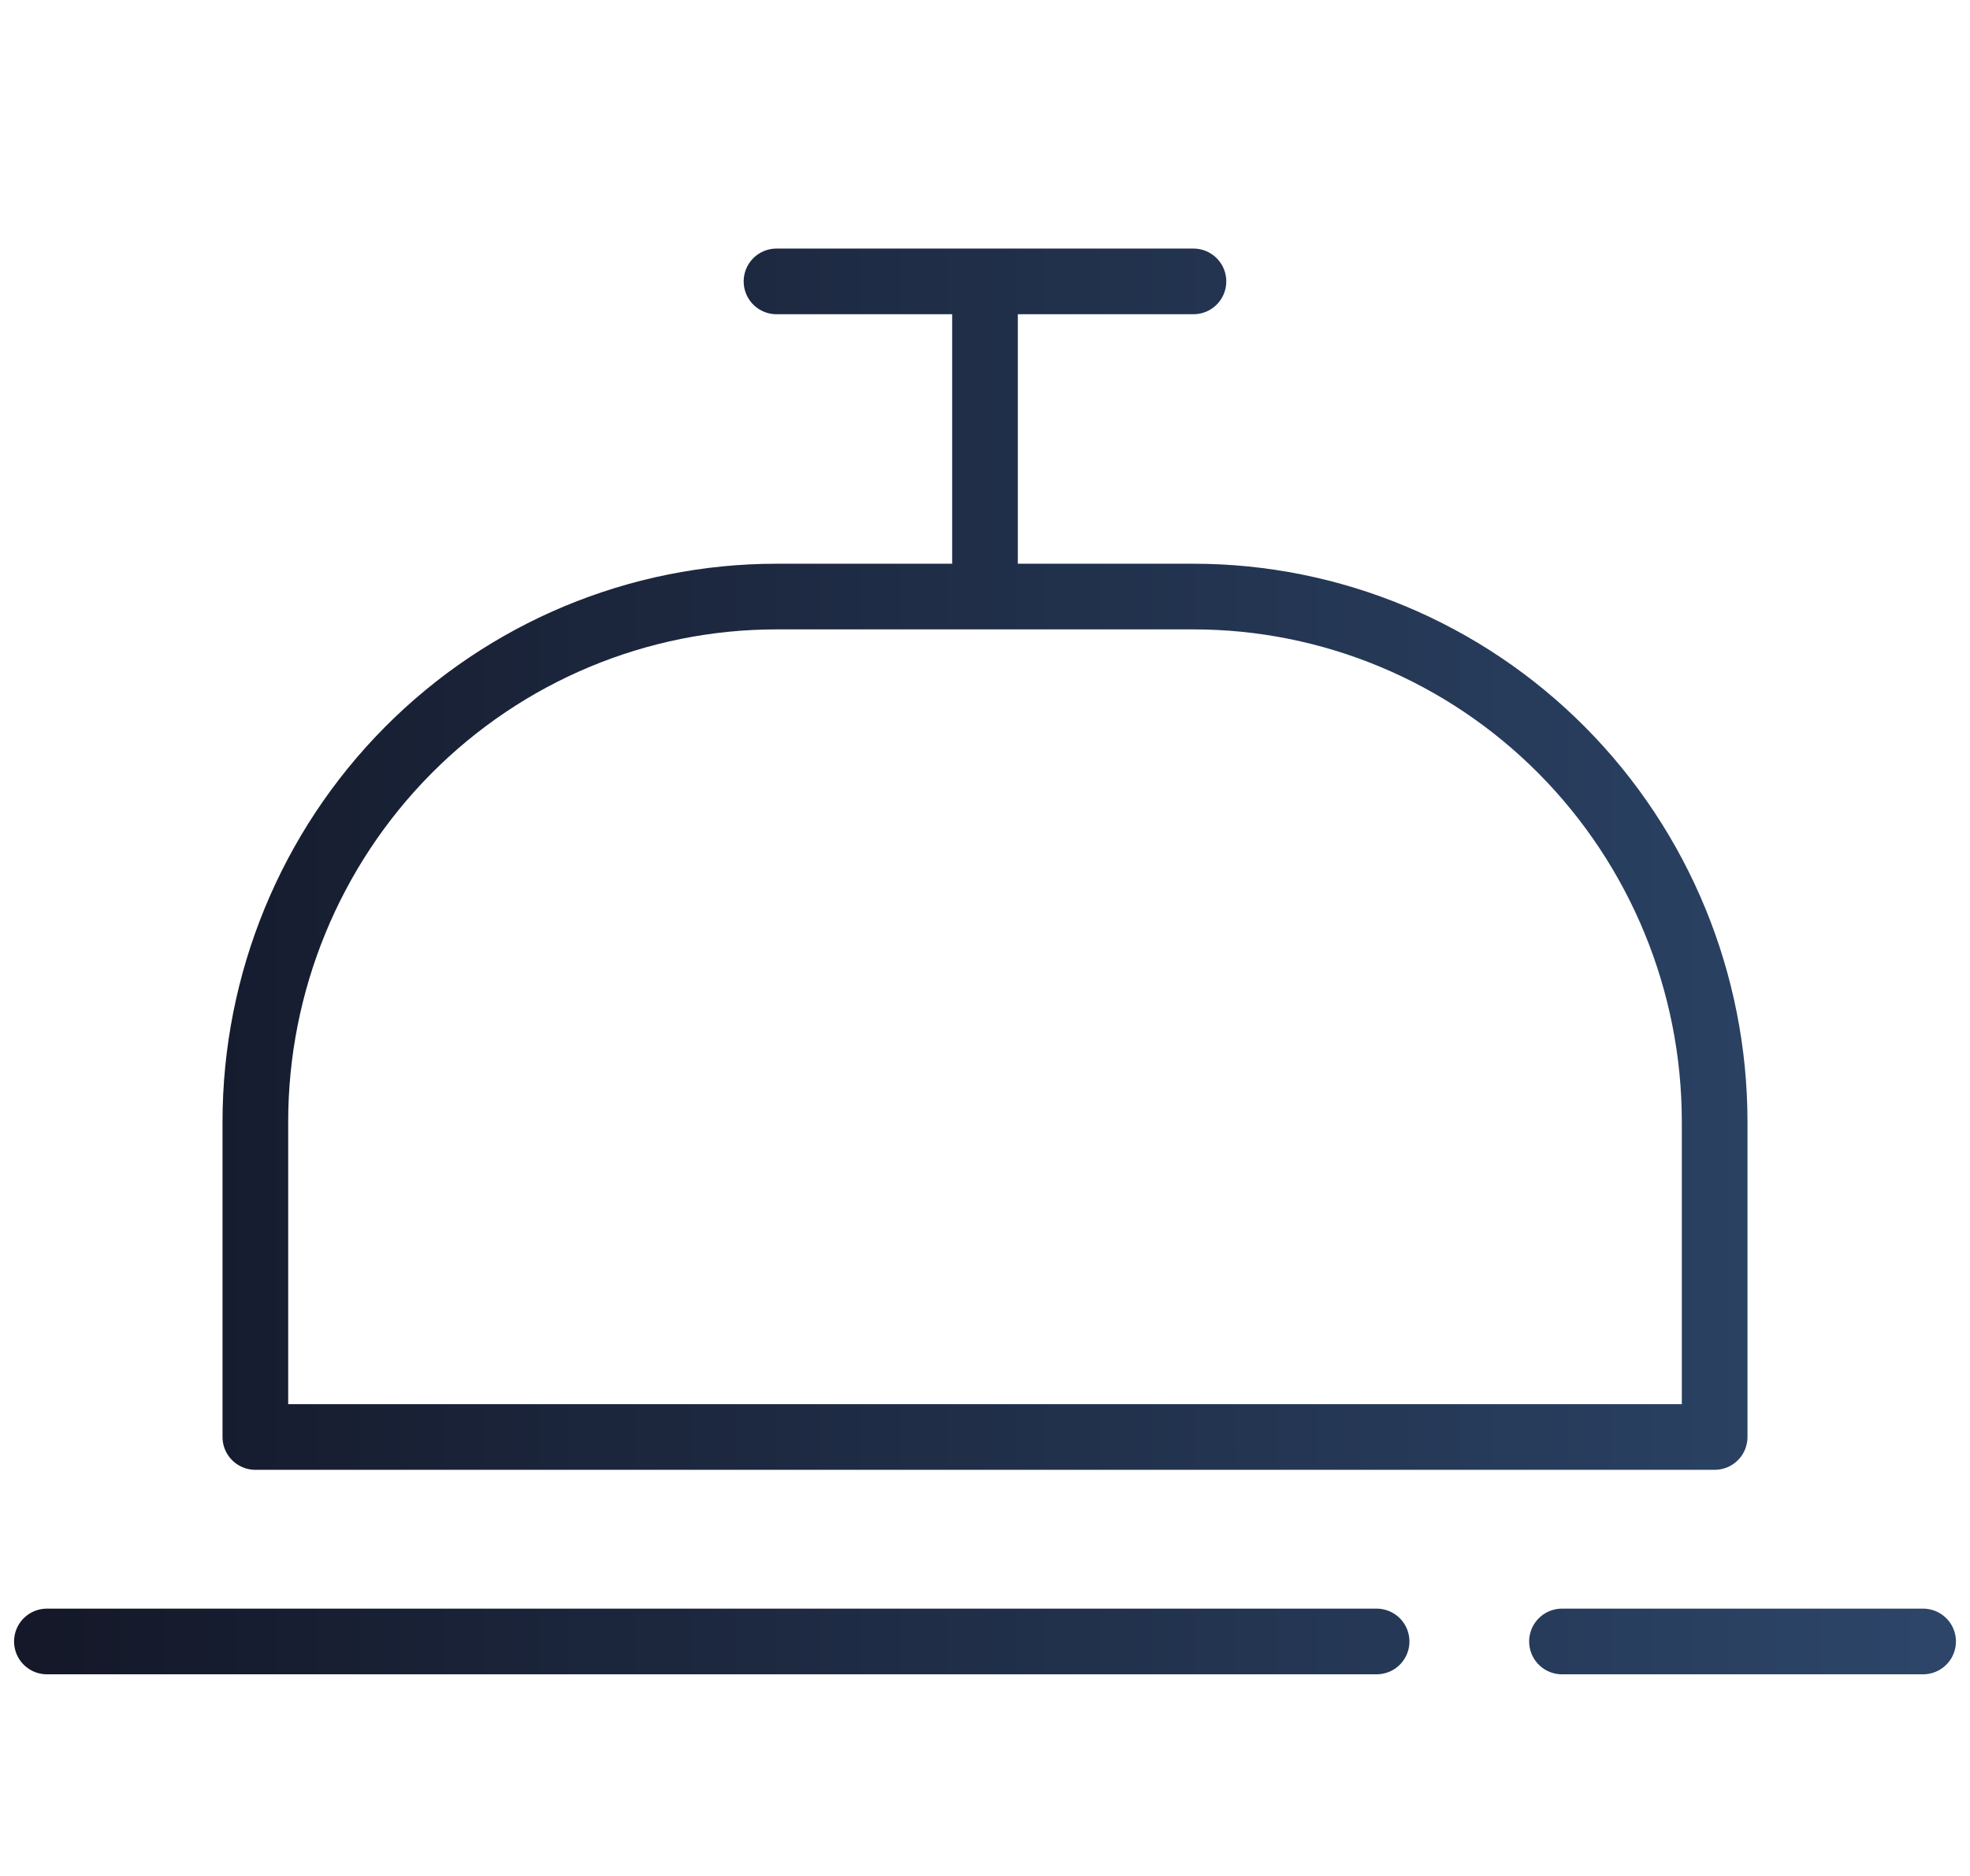 <svg width="42" height="40" viewBox="0 0 42 40" fill="none" xmlns="http://www.w3.org/2000/svg">
<path d="M1 35H25.444H29.349M41 35H33.301M21 12.72V6M21 12.72H16.555C13.609 12.72 10.783 13.9 8.699 16C6.615 18.101 5.444 20.95 5.444 23.92V30.64H36.556V23.92C36.556 20.95 35.385 18.101 33.301 16C31.217 13.9 28.391 12.72 25.444 12.72H21ZM21 6H16.555M21 6H25.444" stroke="url(#paint0_linear_23_291)" stroke-width="1.4" stroke-linecap="round" stroke-linejoin="round"/>
<defs>
<linearGradient id="paint0_linear_23_291" x1="1" y1="21.68" x2="41" y2="21.68" gradientUnits="userSpaceOnUse">
<stop stop-color="#141829"/>
<stop offset="1" stop-color="#2C4568"/>
</linearGradient>
</defs>
</svg>
